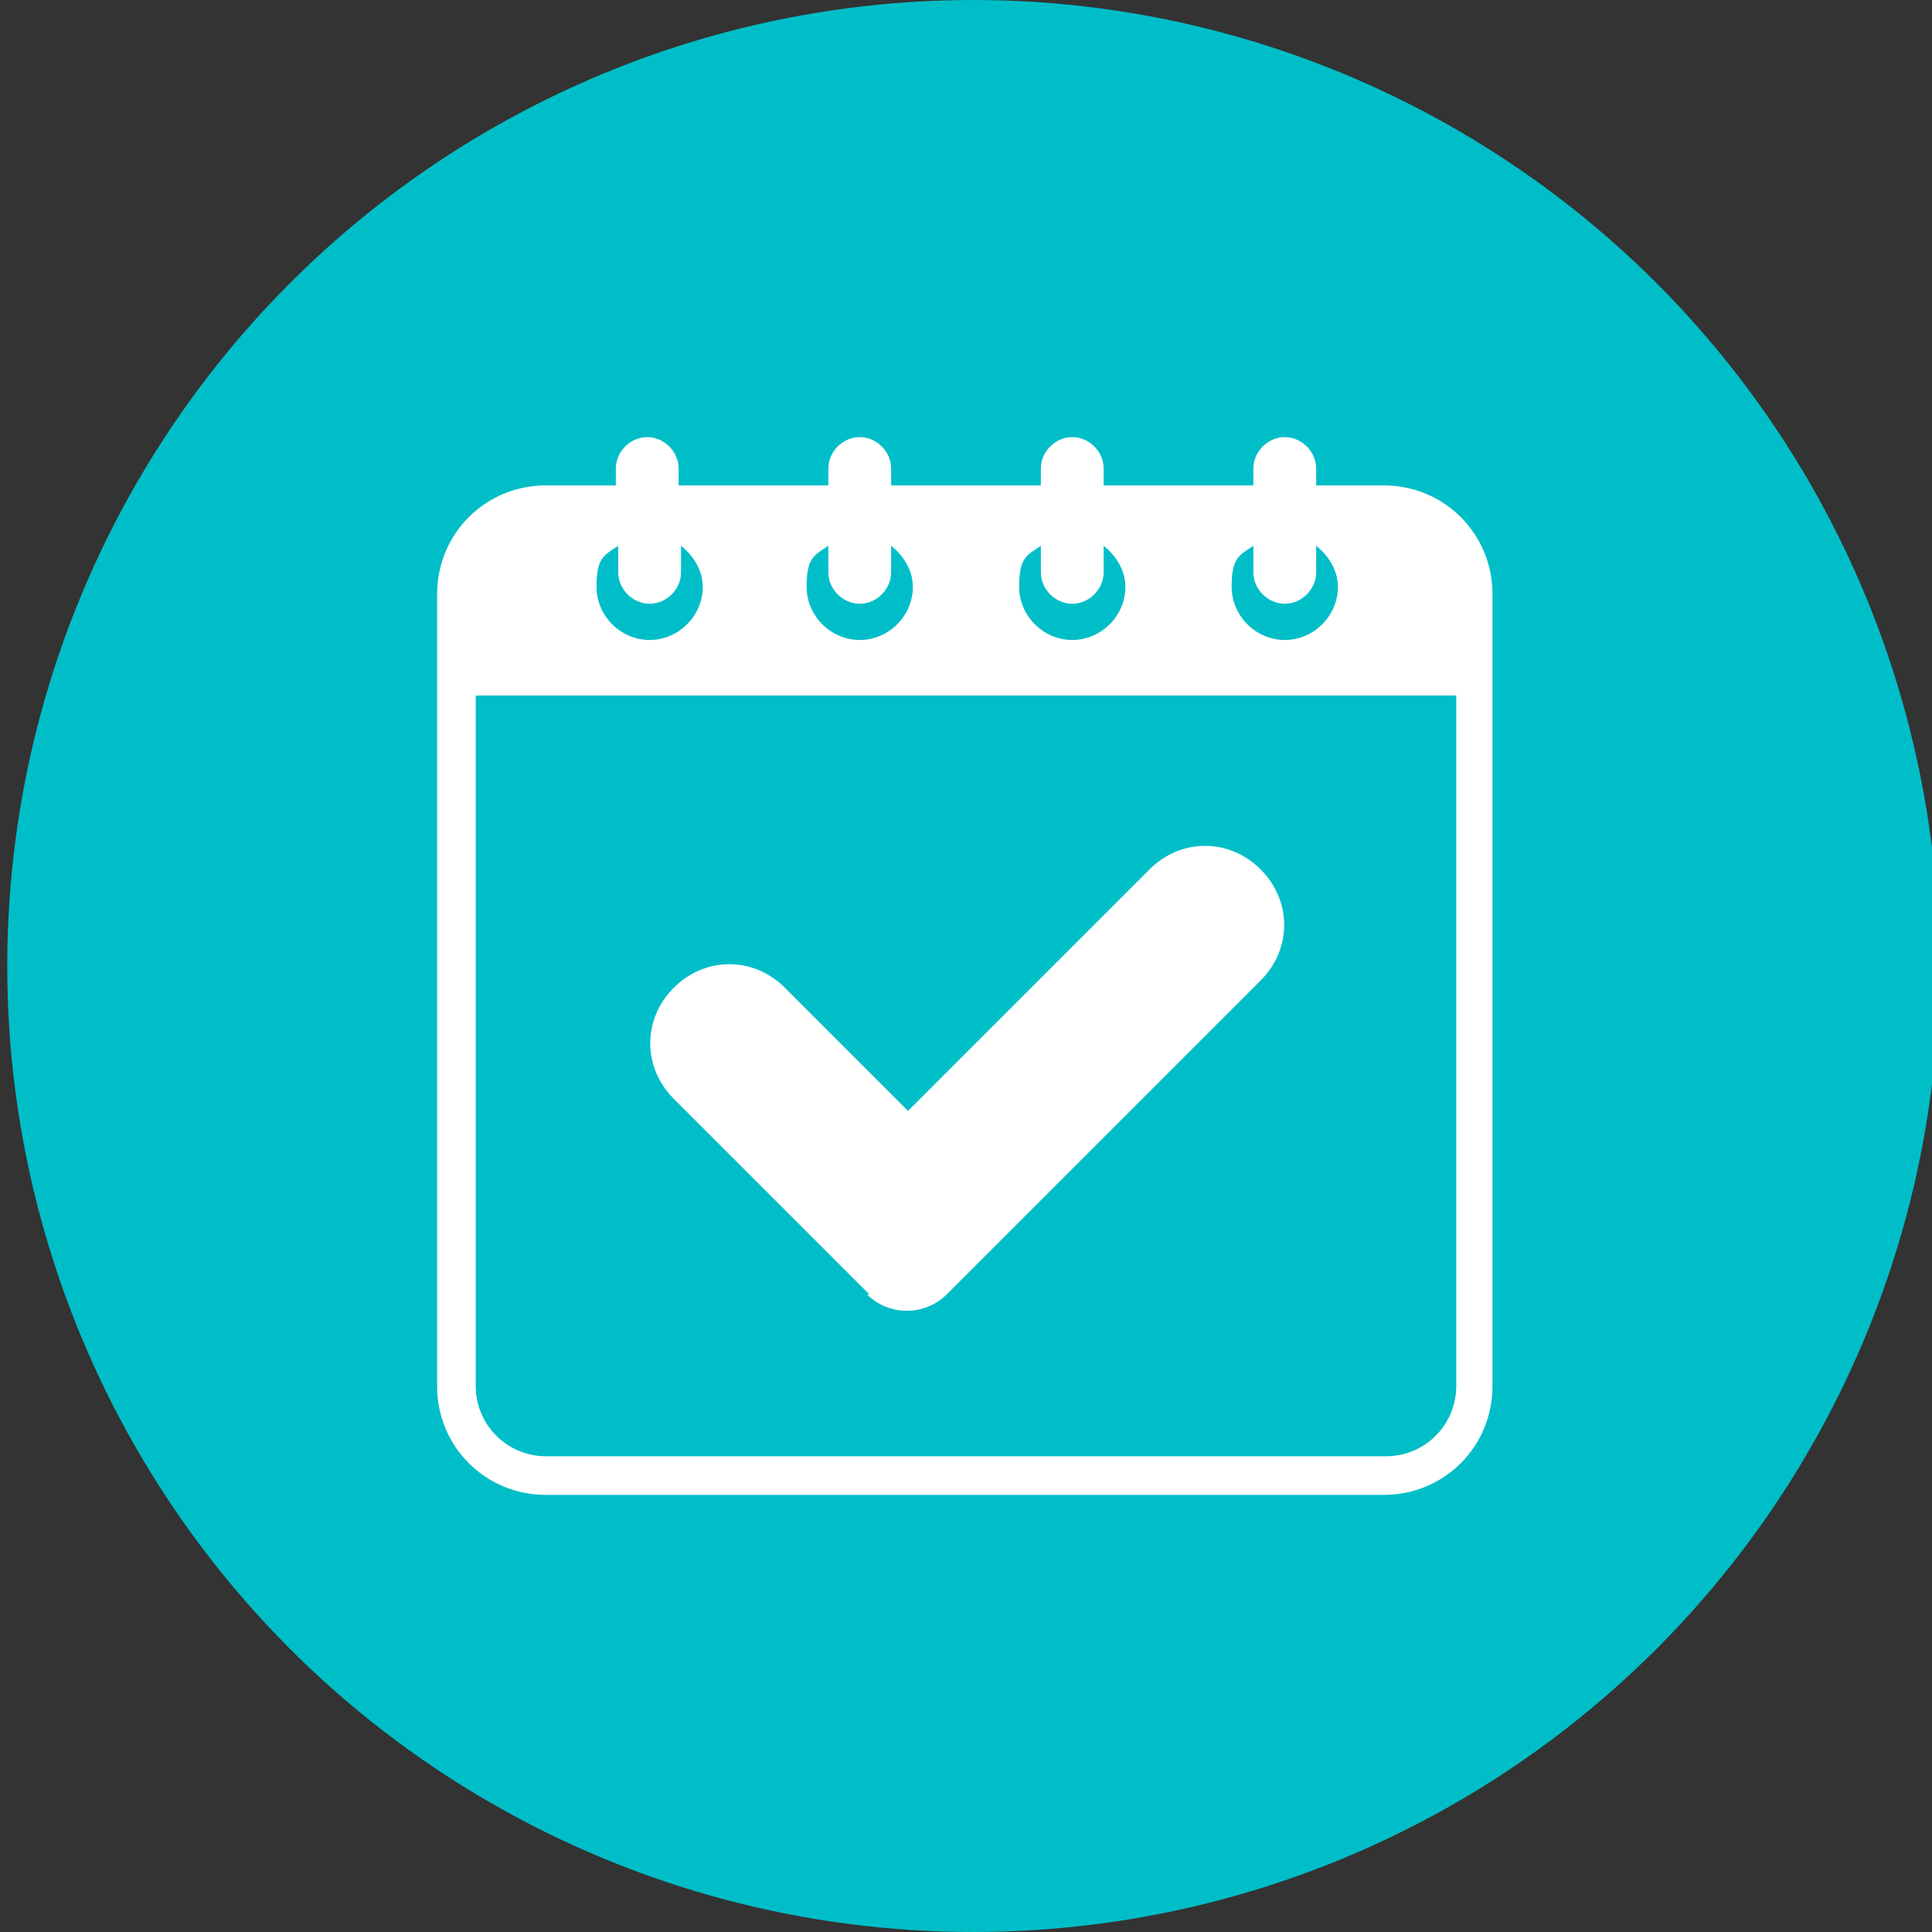 <?xml version="1.0" encoding="UTF-8"?>
<svg id="_レイヤー_1" data-name="レイヤー_1" xmlns="http://www.w3.org/2000/svg" version="1.1" viewBox="0 0 80 80">
  <rect x="0" y="0" width="80" height="80" fill="#333333" stroke="none"/>
  <!-- Generator: Adobe Illustrator 29.6.1, SVG Export Plug-In . SVG Version: 2.1.1 Build 9)  -->
  <defs>
    <style>
      .st0 {
        fill: #fff;
      }

      .st1 {
        fill: #00bec8;
      }
    </style>
  </defs>
  <circle class="st1" cx="40.3" cy="40" r="40"/>
  <g>
    <path class="st0" d="M35.9,53.6c.9.9,2.4.9,3.3,0l13-13c1.3-1.3,1.3-3.3,0-4.6h0c-1.3-1.3-3.3-1.3-4.6,0l-10,10-5.1-5.1c-1.3-1.3-3.3-1.3-4.6,0h0c-1.3,1.3-1.3,3.3,0,4.6l8.1,8.1Z"/>
    <path class="st0" d="M57.4,20.1h-2.9v-.7c0-.7-.6-1.3-1.3-1.3s-1.3.6-1.3,1.3v.7h-6.2v-.7c0-.7-.6-1.3-1.3-1.3s-1.3.6-1.3,1.3v.7h-6.2v-.7c0-.7-.6-1.3-1.3-1.3s-1.3.6-1.3,1.3v.7h-6.2v-.7c0-.7-.6-1.3-1.3-1.3s-1.3.6-1.3,1.3v.7h-2.9c-2.5,0-4.5,2-4.5,4.5v32.8c0,2.5,2,4.5,4.5,4.5h34.7c2.5,0,4.5-2,4.5-4.5V24.6c0-2.5-2-4.5-4.5-4.5ZM51.9,22.6v1.1c0,.7.6,1.3,1.3,1.3s1.3-.6,1.3-1.3v-1.1c.5.4.9,1,.9,1.7,0,1.2-1,2.2-2.2,2.2s-2.2-1-2.2-2.2.3-1.3.9-1.7ZM43.1,22.6v1.1c0,.7.6,1.3,1.3,1.3s1.3-.6,1.3-1.3v-1.1c.5.4.9,1,.9,1.7,0,1.2-1,2.2-2.2,2.2s-2.2-1-2.2-2.2.3-1.3.9-1.7ZM34.3,22.6v1.1c0,.7.6,1.3,1.3,1.3s1.3-.6,1.3-1.3v-1.1c.5.4.9,1,.9,1.7,0,1.2-1,2.2-2.2,2.2s-2.2-1-2.2-2.2.3-1.3.9-1.7ZM25.6,22.6v1.1c0,.7.6,1.3,1.3,1.3s1.3-.6,1.3-1.3v-1.1c.5.4.9,1,.9,1.7,0,1.2-1,2.2-2.2,2.2s-2.2-1-2.2-2.2.3-1.3.9-1.7ZM60.3,57.4c0,1.6-1.3,2.9-2.9,2.9H22.6c-1.6,0-2.9-1.3-2.9-2.9v-28.6h40.6v28.6Z"/>
  </g>
</svg>